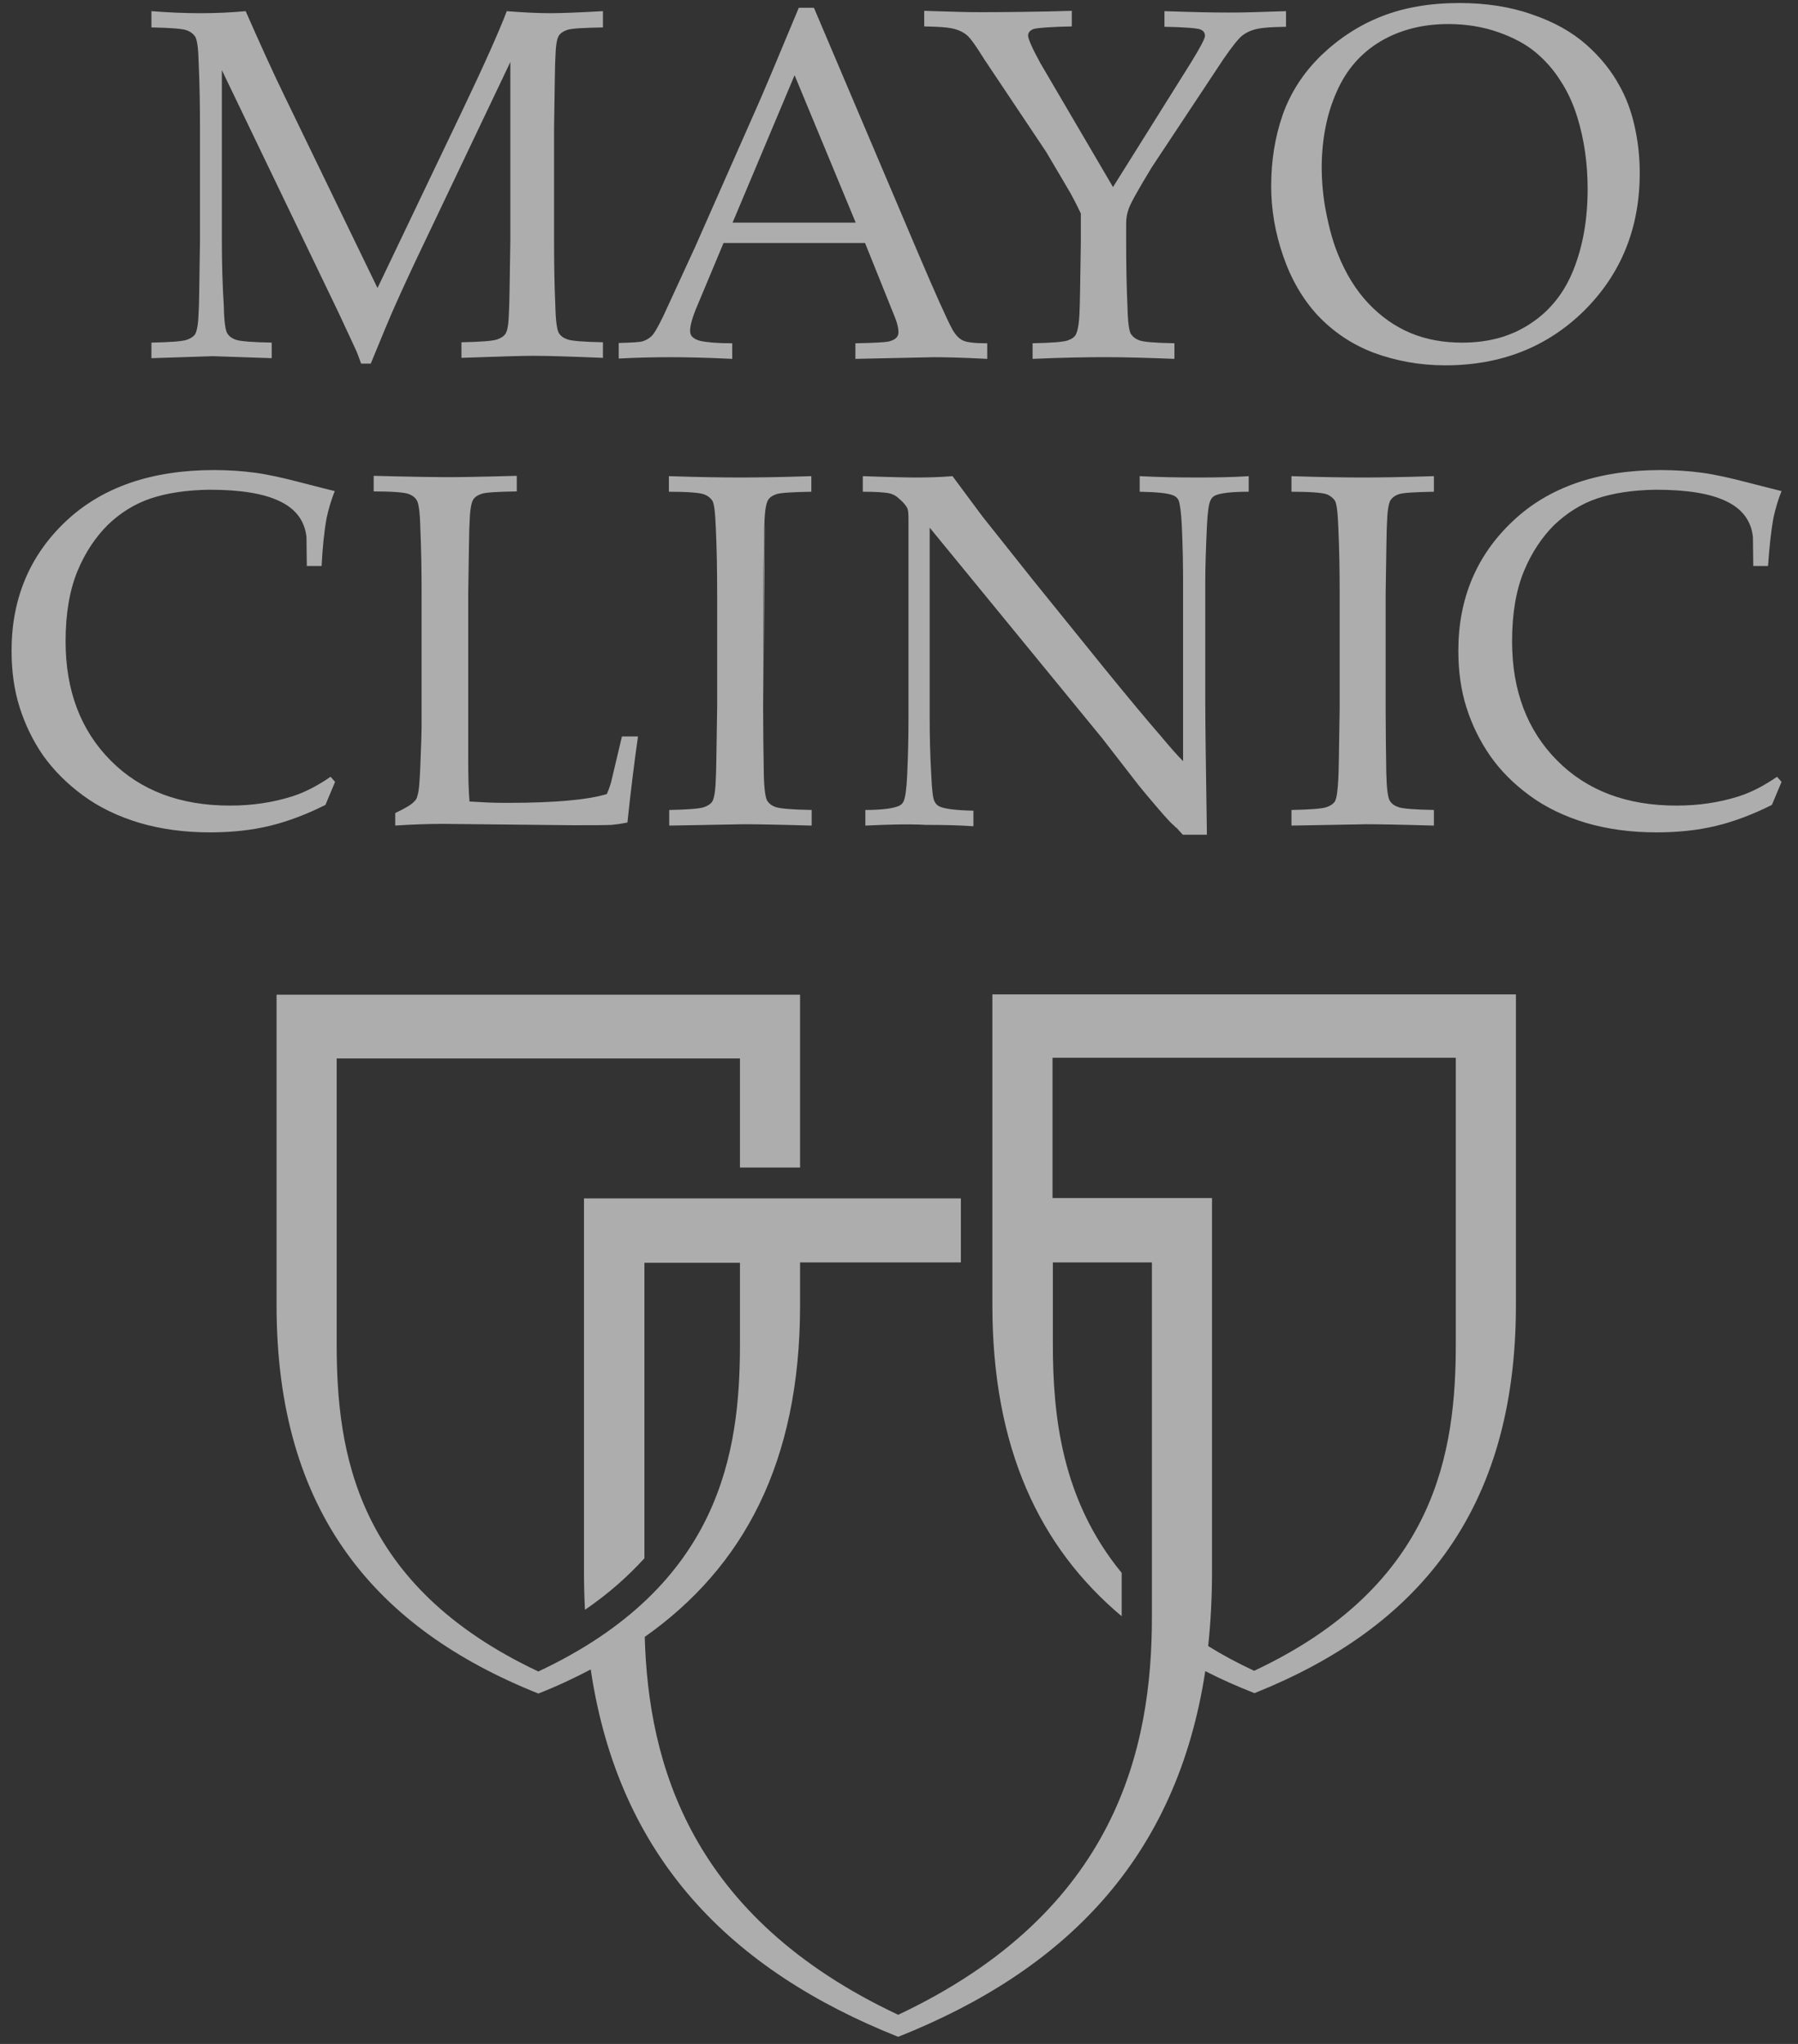 <?xml version="1.0" encoding="UTF-8"?> <svg xmlns="http://www.w3.org/2000/svg" width="44" height="50" viewBox="0 0 44 50" fill="none"><rect x="0" y="0" width="44" height="50" fill="#333333" stroke="none"/><g opacity="0.6"><path d="M35.626 32.864C35.626 35.5 35.161 38.775 30.691 40.872C30.282 40.681 29.912 40.483 29.566 40.267C29.629 39.678 29.66 39.065 29.66 38.426V29.307H25.757V25.875H30.691H35.626V32.864ZM30.691 24.325H24.285V31.927C24.285 35.417 25.434 37.846 27.449 39.537V38.476C25.977 36.685 25.765 34.63 25.765 32.872V30.882H28.189V39.562C28.189 42.729 27.347 46.758 21.98 49.287C16.88 46.891 15.865 43.127 15.778 40.043C18.186 38.344 19.579 35.782 19.579 31.935V30.882H21.98H23.514V29.316H21.98H19.579H18.108H14.291V38.443C14.291 38.758 14.299 39.073 14.315 39.38C14.897 38.982 15.369 38.559 15.77 38.12V30.891H18.108V32.88C18.108 35.517 17.643 38.791 13.174 40.889C8.704 38.783 8.239 35.517 8.239 32.88V25.892H13.174H18.108V28.561H19.579V24.333H13.174H6.768V31.935C6.768 37.009 9.207 39.844 13.174 41.428C13.622 41.254 14.047 41.054 14.456 40.839C15.141 45.448 17.88 48.193 21.98 49.826C26.064 48.201 28.795 45.465 29.495 40.88C29.881 41.079 30.282 41.254 30.699 41.419C34.657 39.836 37.097 37.001 37.097 31.927V24.325H30.691Z" fill="white"></path><path d="M9.672 20.195V19.889C9.916 19.773 10.073 19.681 10.136 19.607C10.175 19.573 10.207 19.524 10.215 19.466C10.254 19.358 10.27 19.118 10.286 18.744C10.309 18.197 10.317 17.866 10.317 17.766V14.516C10.317 13.969 10.309 13.439 10.286 12.916C10.278 12.535 10.246 12.311 10.199 12.237C10.152 12.162 10.081 12.112 9.987 12.079C9.884 12.046 9.601 12.021 9.145 12.021V11.64C10.113 11.665 10.711 11.673 10.939 11.673C11.191 11.673 11.765 11.665 12.646 11.64V12.021C12.174 12.029 11.883 12.046 11.789 12.079C11.686 12.112 11.616 12.162 11.576 12.228C11.529 12.311 11.498 12.502 11.49 12.809C11.482 12.892 11.474 13.455 11.458 14.516V18.57C11.458 18.993 11.466 19.333 11.49 19.607C11.946 19.632 11.993 19.64 12.442 19.64C13.567 19.64 14.401 19.565 14.85 19.424C14.905 19.3 14.952 19.167 14.984 19.01L15.22 18.015H15.613C15.527 18.612 15.44 19.308 15.354 20.121C15.188 20.154 15.062 20.17 14.968 20.179C14.763 20.187 14.441 20.187 14.016 20.187L10.836 20.154C10.459 20.154 10.065 20.17 9.672 20.195Z" fill="white"></path><path d="M18.714 12.817C18.706 12.9 18.698 13.464 18.683 14.525V17.311L18.714 12.817ZM19.863 19.814V20.196C19.021 20.171 18.47 20.163 18.203 20.163L16.377 20.196V19.814C16.841 19.806 17.117 19.781 17.219 19.748C17.321 19.715 17.392 19.665 17.431 19.607C17.479 19.524 17.51 19.334 17.518 19.027C17.526 18.944 17.534 18.372 17.55 17.311V14.525C17.55 13.978 17.542 13.447 17.518 12.925C17.502 12.543 17.479 12.319 17.431 12.245C17.384 12.179 17.314 12.12 17.211 12.087C17.109 12.054 16.826 12.029 16.369 12.029V11.648C17.125 11.673 17.707 11.681 18.116 11.681C18.51 11.681 19.092 11.673 19.855 11.648V12.029C19.391 12.038 19.108 12.054 19.006 12.087C18.903 12.12 18.832 12.17 18.793 12.237C18.746 12.319 18.714 12.51 18.706 12.817C18.698 12.9 18.691 13.464 18.675 14.525V17.311C18.675 17.858 18.683 18.397 18.691 18.911C18.698 19.292 18.73 19.516 18.777 19.591C18.825 19.665 18.895 19.715 18.998 19.748C19.108 19.781 19.391 19.806 19.863 19.814Z" fill="white"></path><path d="M21.177 20.196V19.814C21.594 19.814 21.87 19.773 21.996 19.715C22.051 19.69 22.09 19.657 22.114 19.599C22.153 19.516 22.184 19.308 22.2 18.969C22.224 18.438 22.232 17.982 22.232 17.601V12.701C22.232 12.568 22.224 12.477 22.208 12.444C22.177 12.369 22.106 12.286 21.988 12.187C21.917 12.12 21.83 12.079 21.736 12.062C21.642 12.046 21.437 12.029 21.114 12.029V11.648C21.799 11.673 22.232 11.681 22.413 11.681C22.712 11.681 23.011 11.673 23.31 11.648C23.64 12.096 23.884 12.419 24.042 12.634L25.262 14.168L27.032 16.357C27.599 17.053 28.055 17.601 28.401 17.999C28.622 18.264 28.803 18.471 28.952 18.62V14.235C28.952 13.837 28.945 13.381 28.921 12.858C28.905 12.527 28.874 12.319 28.842 12.237C28.811 12.178 28.771 12.145 28.716 12.12C28.582 12.062 28.307 12.038 27.89 12.029V11.648C28.362 11.673 28.834 11.681 29.322 11.681C29.779 11.681 30.188 11.673 30.558 11.648V12.029C30.141 12.029 29.865 12.062 29.739 12.12C29.684 12.145 29.645 12.187 29.621 12.245C29.582 12.319 29.55 12.535 29.535 12.875C29.511 13.397 29.495 13.853 29.495 14.243V17.136C29.495 17.725 29.511 18.819 29.535 20.419H28.945L28.795 20.254C28.771 20.245 28.724 20.187 28.701 20.171C28.669 20.146 28.598 20.071 28.472 19.93C28.142 19.549 27.898 19.259 27.748 19.06L26.977 18.065L22.751 12.908V17.576C22.751 17.974 22.759 18.438 22.791 18.985C22.806 19.325 22.83 19.532 22.869 19.607C22.901 19.665 22.94 19.706 22.995 19.731C23.129 19.789 23.404 19.823 23.821 19.831V20.212C23.475 20.187 23.09 20.179 22.665 20.179C22.216 20.154 21.72 20.171 21.177 20.196Z" fill="white"></path><path d="M35.09 19.814V20.196C34.248 20.171 33.697 20.163 33.429 20.163L31.604 20.196V19.814C32.068 19.806 32.351 19.781 32.453 19.748C32.556 19.715 32.627 19.665 32.666 19.607C32.713 19.524 32.737 19.334 32.752 19.027C32.76 18.944 32.768 18.372 32.784 17.311V14.525C32.784 13.978 32.776 13.447 32.752 12.925C32.737 12.543 32.713 12.319 32.666 12.245C32.619 12.179 32.548 12.12 32.453 12.087C32.351 12.054 32.068 12.029 31.604 12.029V11.648C32.359 11.673 32.941 11.681 33.351 11.681C33.744 11.681 34.326 11.673 35.09 11.648V12.029C34.625 12.038 34.342 12.054 34.24 12.087C34.138 12.12 34.075 12.17 34.027 12.237C33.98 12.319 33.949 12.51 33.941 12.817C33.933 12.9 33.925 13.464 33.909 14.525V17.311C33.909 17.858 33.917 18.397 33.925 18.911C33.933 19.292 33.964 19.516 34.012 19.591C34.059 19.665 34.13 19.715 34.232 19.748C34.334 19.781 34.618 19.806 35.09 19.814Z" fill="white"></path><path d="M43.597 19.127L43.361 19.69C42.897 19.922 42.441 20.096 41.992 20.204C41.544 20.312 41.063 20.362 40.536 20.362C39.922 20.362 39.348 20.287 38.813 20.13C38.285 19.972 37.821 19.748 37.428 19.458C37.034 19.168 36.712 18.845 36.46 18.48C36.208 18.115 36.019 17.725 35.885 17.302C35.751 16.88 35.688 16.415 35.688 15.918C35.688 14.649 36.129 13.588 37.018 12.751C37.9 11.914 39.112 11.499 40.646 11.499C41.008 11.499 41.347 11.524 41.654 11.565C41.961 11.607 42.338 11.69 42.779 11.806C43.228 11.922 43.495 11.988 43.597 12.013C43.511 12.229 43.448 12.444 43.401 12.66C43.338 13 43.298 13.398 43.267 13.845H42.905L42.897 13.141C42.858 12.751 42.645 12.453 42.244 12.262C41.85 12.071 41.276 11.98 40.52 11.98C39.954 11.988 39.474 12.063 39.08 12.195C38.687 12.328 38.34 12.552 38.034 12.842C37.735 13.141 37.483 13.514 37.294 13.97C37.105 14.426 37.003 14.998 37.003 15.686C37.003 16.896 37.373 17.866 38.105 18.604C38.836 19.342 39.812 19.707 41.024 19.707C41.567 19.707 42.071 19.632 42.543 19.483C42.858 19.384 43.172 19.218 43.487 19.002L43.597 19.127Z" fill="white"></path><path d="M8.2 19.127L7.964 19.69C7.5 19.922 7.043 20.096 6.595 20.204C6.146 20.312 5.658 20.362 5.139 20.362C4.525 20.362 3.95 20.287 3.415 20.13C2.888 19.972 2.424 19.748 2.03 19.458C1.637 19.168 1.314 18.845 1.054 18.48C0.803 18.115 0.614 17.725 0.48 17.302C0.346 16.88 0.283 16.415 0.283 15.918C0.283 14.649 0.724 13.588 1.613 12.751C2.502 11.914 3.714 11.499 5.241 11.499C5.603 11.499 5.941 11.524 6.248 11.565C6.555 11.607 6.933 11.69 7.374 11.806C7.814 11.922 8.09 11.988 8.192 12.013C8.106 12.229 8.043 12.444 7.995 12.66C7.932 13 7.893 13.398 7.87 13.845H7.508L7.5 13.141C7.46 12.751 7.248 12.453 6.846 12.262C6.453 12.071 5.879 11.98 5.123 11.98C4.556 11.988 4.076 12.063 3.683 12.195C3.289 12.328 2.935 12.552 2.636 12.842C2.337 13.141 2.085 13.514 1.896 13.97C1.708 14.426 1.605 14.998 1.605 15.686C1.605 16.896 1.975 17.866 2.707 18.604C3.439 19.342 4.415 19.707 5.627 19.707C6.17 19.707 6.673 19.632 7.146 19.483C7.46 19.384 7.775 19.218 8.09 19.002L8.2 19.127Z" fill="white"></path><path d="M3.706 0.671V0.273C4.123 0.306 4.524 0.323 4.902 0.323C5.288 0.323 5.658 0.306 6.012 0.273C6.366 1.077 6.681 1.774 6.972 2.37L9.238 7.046L11.284 2.768C11.843 1.599 12.213 0.77 12.402 0.273C12.819 0.306 13.173 0.323 13.464 0.323C13.732 0.323 14.157 0.306 14.755 0.273V0.671C14.283 0.679 13.992 0.696 13.889 0.729C13.787 0.762 13.716 0.812 13.677 0.87C13.622 0.953 13.598 1.143 13.59 1.442C13.582 1.525 13.575 2.089 13.559 3.133V5.894C13.559 6.441 13.567 6.963 13.59 7.477C13.598 7.85 13.63 8.074 13.677 8.149C13.724 8.223 13.795 8.273 13.897 8.306C13.999 8.34 14.283 8.364 14.755 8.373V8.754C13.952 8.721 13.386 8.704 13.055 8.704C12.788 8.704 12.205 8.721 11.292 8.754V8.373C11.765 8.364 12.056 8.34 12.158 8.306C12.26 8.273 12.331 8.223 12.37 8.165C12.426 8.083 12.449 7.892 12.457 7.585C12.465 7.502 12.473 6.938 12.489 5.886V1.517L10.427 5.844C10.104 6.516 9.852 7.063 9.671 7.469C9.537 7.768 9.341 8.24 9.073 8.895H8.837C8.782 8.738 8.735 8.613 8.695 8.53L8.286 7.651L5.429 1.715V5.902C5.429 6.441 5.445 6.972 5.477 7.486C5.485 7.867 5.516 8.083 5.563 8.157C5.611 8.232 5.681 8.282 5.784 8.315C5.886 8.348 6.169 8.373 6.649 8.381V8.762L5.209 8.713L3.706 8.762V8.381C4.178 8.373 4.462 8.348 4.564 8.315C4.666 8.282 4.737 8.232 4.776 8.174C4.824 8.091 4.855 7.9 4.863 7.593C4.871 7.511 4.879 6.947 4.894 5.894V3.15C4.894 2.611 4.886 2.08 4.863 1.566C4.855 1.193 4.824 0.969 4.776 0.895C4.729 0.828 4.658 0.77 4.556 0.737C4.462 0.704 4.178 0.679 3.706 0.671Z" fill="white"></path><path d="M19.445 1.84L20.941 5.447H17.927L19.445 1.84ZM16.408 8.738C16.746 8.738 17.25 8.746 17.919 8.779V8.398C17.549 8.398 17.289 8.373 17.14 8.34C17.045 8.315 16.982 8.282 16.935 8.232C16.903 8.199 16.888 8.149 16.888 8.091C16.888 7.967 16.943 7.76 17.061 7.486L17.706 5.944H21.169L21.909 7.784C21.964 7.925 21.987 8.041 21.987 8.124C21.987 8.182 21.971 8.224 21.932 8.265C21.901 8.298 21.838 8.332 21.743 8.356C21.649 8.373 21.373 8.39 20.933 8.398V8.779L22.853 8.738C23.097 8.738 23.538 8.746 24.159 8.779V8.398C23.844 8.398 23.64 8.373 23.553 8.323C23.467 8.282 23.38 8.191 23.301 8.05C23.168 7.801 22.892 7.188 22.475 6.209L19.918 0.19H19.548C19.012 1.475 18.666 2.304 18.501 2.669L17.006 6.052C16.557 7.03 16.297 7.594 16.227 7.743C16.101 8 16.006 8.166 15.943 8.224C15.88 8.282 15.809 8.323 15.731 8.348C15.652 8.373 15.455 8.381 15.141 8.39V8.771C15.597 8.746 16.022 8.738 16.408 8.738Z" fill="white"></path><path d="M29.133 1.55C29.369 1.169 29.487 0.945 29.487 0.879C29.487 0.804 29.456 0.754 29.377 0.721C29.299 0.688 28.96 0.663 28.496 0.655V0.273C29.235 0.298 29.668 0.307 30.078 0.307C30.471 0.307 30.691 0.298 31.471 0.273V0.655C30.998 0.663 30.825 0.688 30.707 0.721C30.581 0.754 30.487 0.804 30.4 0.87C30.298 0.953 30.148 1.144 29.936 1.451L28.189 4.087C27.851 4.642 27.662 4.982 27.622 5.106C27.575 5.231 27.559 5.355 27.559 5.463V5.919C27.559 6.458 27.567 6.988 27.591 7.502C27.599 7.883 27.63 8.099 27.677 8.174C27.725 8.24 27.795 8.298 27.898 8.331C27.992 8.364 28.275 8.389 28.74 8.397V8.779C28.094 8.754 27.528 8.737 27.064 8.737C26.607 8.737 26.009 8.746 25.269 8.779V8.397C25.734 8.389 26.017 8.364 26.119 8.331C26.221 8.298 26.292 8.248 26.324 8.19C26.371 8.107 26.41 7.917 26.418 7.618C26.426 7.535 26.434 6.972 26.45 5.919V5.222C26.363 5.04 26.284 4.883 26.206 4.742C26.151 4.642 25.946 4.302 25.6 3.714L24.081 1.442C23.892 1.136 23.758 0.945 23.664 0.862C23.585 0.796 23.491 0.746 23.373 0.713C23.255 0.68 23.097 0.655 22.617 0.646V0.265C23.396 0.29 23.632 0.298 24.026 0.298C24.435 0.298 25.49 0.29 26.229 0.265V0.646C25.773 0.655 25.364 0.68 25.285 0.713C25.206 0.746 25.159 0.796 25.159 0.87C25.159 0.945 25.253 1.169 25.458 1.542L27.237 4.576L29.133 1.55Z" fill="white"></path><path d="M31.4 6.259C31.596 6.831 31.88 7.32 32.249 7.718C32.627 8.116 33.076 8.423 33.619 8.63C34.162 8.829 34.744 8.937 35.366 8.937C36.735 8.937 37.868 8.489 38.773 7.594C39.671 6.699 40.127 5.579 40.127 4.236C40.127 3.813 40.08 3.424 39.993 3.051C39.907 2.678 39.781 2.362 39.631 2.097C39.434 1.732 39.159 1.392 38.821 1.094C38.474 0.787 38.034 0.538 37.498 0.356C36.963 0.165 36.365 0.074 35.712 0.074C35.004 0.074 34.366 0.182 33.816 0.398C33.265 0.613 32.769 0.936 32.328 1.359C31.887 1.79 31.581 2.271 31.392 2.802C31.203 3.341 31.108 3.921 31.108 4.551C31.108 5.123 31.203 5.687 31.4 6.259ZM32.714 2.238C32.95 1.699 33.312 1.293 33.784 1.011C34.264 0.729 34.815 0.588 35.445 0.588C35.877 0.588 36.287 0.655 36.664 0.787C37.042 0.92 37.349 1.086 37.585 1.285C37.821 1.484 38.026 1.716 38.191 1.981C38.364 2.246 38.498 2.537 38.6 2.868C38.766 3.407 38.852 3.987 38.852 4.626C38.852 5.372 38.734 6.027 38.506 6.599C38.278 7.171 37.923 7.61 37.451 7.917C36.979 8.232 36.42 8.382 35.783 8.382C35.327 8.382 34.902 8.307 34.524 8.149C34.146 7.992 33.8 7.751 33.493 7.428C33.186 7.105 32.934 6.699 32.745 6.226C32.627 5.944 32.533 5.604 32.454 5.206C32.375 4.817 32.344 4.427 32.344 4.054C32.352 3.391 32.47 2.777 32.714 2.238Z" fill="white"></path></g></svg> 